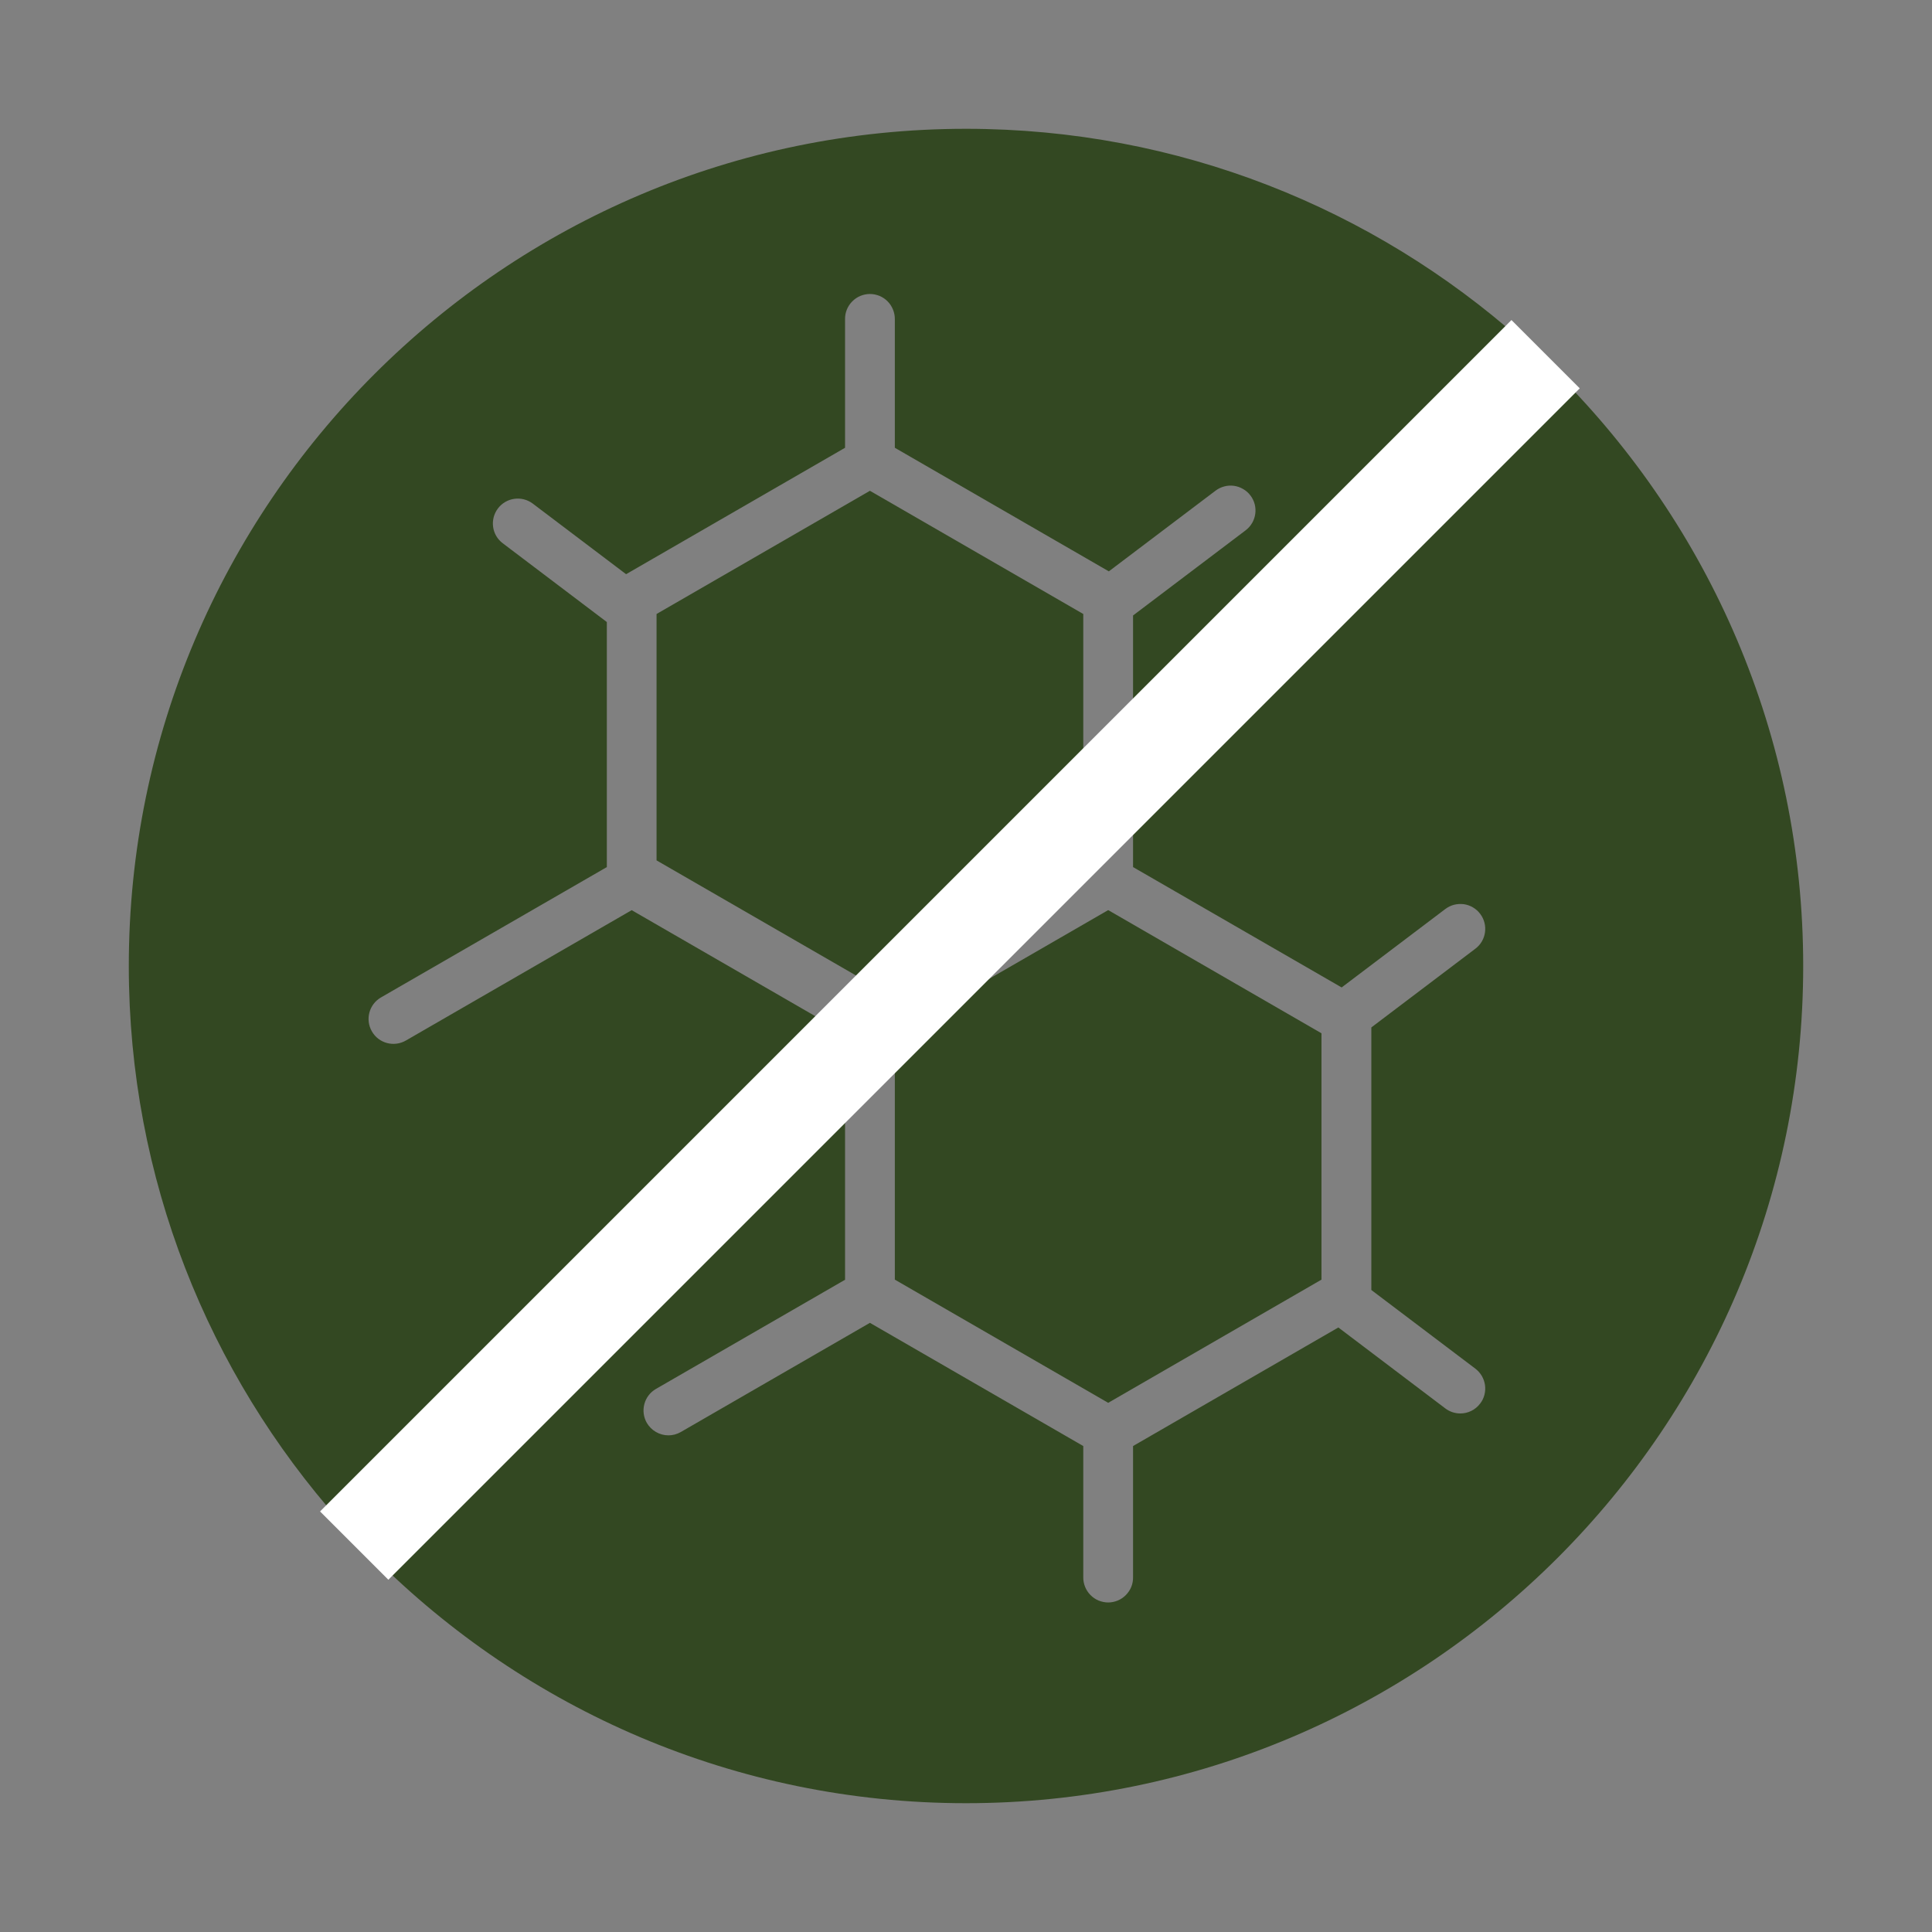 <svg xmlns="http://www.w3.org/2000/svg" fill="none" viewBox="0 0 30 30" height="30" width="30">
<rect x="0" y="0" width="30" height="30" fill="#808080" stroke="none"/>
<path fill="#334822" d="M11.918 16.98L5.278 23.62C3.24 21.324 2 18.304 2 15C2 7.831 7.831 2 15 2C18.304 2 21.324 3.24 23.62 5.278L18.285 10.613C18.134 10.764 18.134 11.009 18.285 11.16C18.32 11.196 18.363 11.224 18.41 11.244C18.457 11.263 18.507 11.273 18.558 11.273C18.656 11.273 18.756 11.235 18.831 11.16L24.183 5.807C26.54 8.161 28 11.414 28 15C28 22.169 22.169 28 15 28C11.414 28 8.161 26.54 5.807 24.183L12.464 17.526C12.5 17.491 12.528 17.448 12.548 17.401C12.567 17.354 12.577 17.304 12.577 17.253C12.577 17.203 12.567 17.152 12.548 17.105C12.528 17.058 12.5 17.016 12.464 16.98C12.428 16.944 12.386 16.916 12.339 16.896C12.292 16.877 12.242 16.867 12.191 16.867C12.14 16.867 12.09 16.877 12.043 16.896C11.996 16.916 11.954 16.944 11.918 16.98ZM10.186 21.567C10.001 21.673 9.938 21.91 10.044 22.095C10.079 22.154 10.127 22.202 10.186 22.236C10.245 22.27 10.312 22.288 10.38 22.288C10.445 22.288 10.512 22.271 10.572 22.236L13.508 20.541L16.821 22.454V24.49C16.82 24.541 16.83 24.592 16.849 24.64C16.868 24.687 16.896 24.73 16.932 24.767C16.968 24.804 17.011 24.833 17.058 24.853C17.106 24.872 17.157 24.883 17.208 24.883C17.259 24.883 17.31 24.872 17.357 24.853C17.404 24.833 17.447 24.804 17.483 24.767C17.519 24.73 17.548 24.687 17.567 24.64C17.586 24.592 17.595 24.541 17.594 24.49V22.454L20.782 20.613L22.443 21.87C22.51 21.921 22.592 21.948 22.676 21.948C22.793 21.948 22.908 21.895 22.984 21.794C23.015 21.754 23.038 21.708 23.05 21.659C23.063 21.61 23.066 21.559 23.059 21.508C23.052 21.458 23.035 21.41 23.01 21.366C22.984 21.322 22.95 21.284 22.91 21.253L21.294 20.031V15.954L22.91 14.731C23.08 14.603 23.113 14.36 22.984 14.19C22.954 14.15 22.916 14.116 22.872 14.09C22.828 14.064 22.779 14.047 22.729 14.04C22.679 14.034 22.628 14.037 22.579 14.049C22.529 14.062 22.483 14.085 22.443 14.115L20.833 15.333L17.594 13.464V9.557L19.342 8.235C19.512 8.106 19.546 7.864 19.417 7.694C19.386 7.653 19.348 7.619 19.304 7.594C19.26 7.568 19.212 7.551 19.162 7.544C19.111 7.537 19.06 7.54 19.011 7.553C18.962 7.566 18.916 7.588 18.875 7.619L17.218 8.872L13.895 6.953V4.958C13.896 4.907 13.886 4.856 13.867 4.809C13.848 4.761 13.82 4.717 13.784 4.681C13.748 4.644 13.705 4.615 13.658 4.595C13.611 4.576 13.56 4.565 13.508 4.565C13.457 4.565 13.406 4.576 13.359 4.595C13.312 4.615 13.269 4.644 13.233 4.681C13.197 4.717 13.168 4.761 13.149 4.809C13.13 4.856 13.121 4.907 13.122 4.958V6.953L9.722 8.916L8.273 7.82C8.103 7.692 7.861 7.725 7.732 7.895C7.603 8.066 7.636 8.308 7.807 8.436L9.423 9.659V13.464L5.916 15.488C5.731 15.595 5.668 15.831 5.775 16.016C5.881 16.201 6.118 16.264 6.303 16.157L9.809 14.133L13.122 16.046V19.872L10.186 21.567Z"></path>
<path fill="#334822" d="M13.895 16.045V19.87L17.208 21.783L20.52 19.87V16.045L17.208 14.132L13.895 16.045ZM10.195 9.534V13.36L13.508 15.272L16.821 13.36V9.534L13.508 7.621L10.195 9.534Z"></path>
<path stroke-width="1.5" stroke="white" d="M5.5 24L24 5.5"></path>
</svg>

